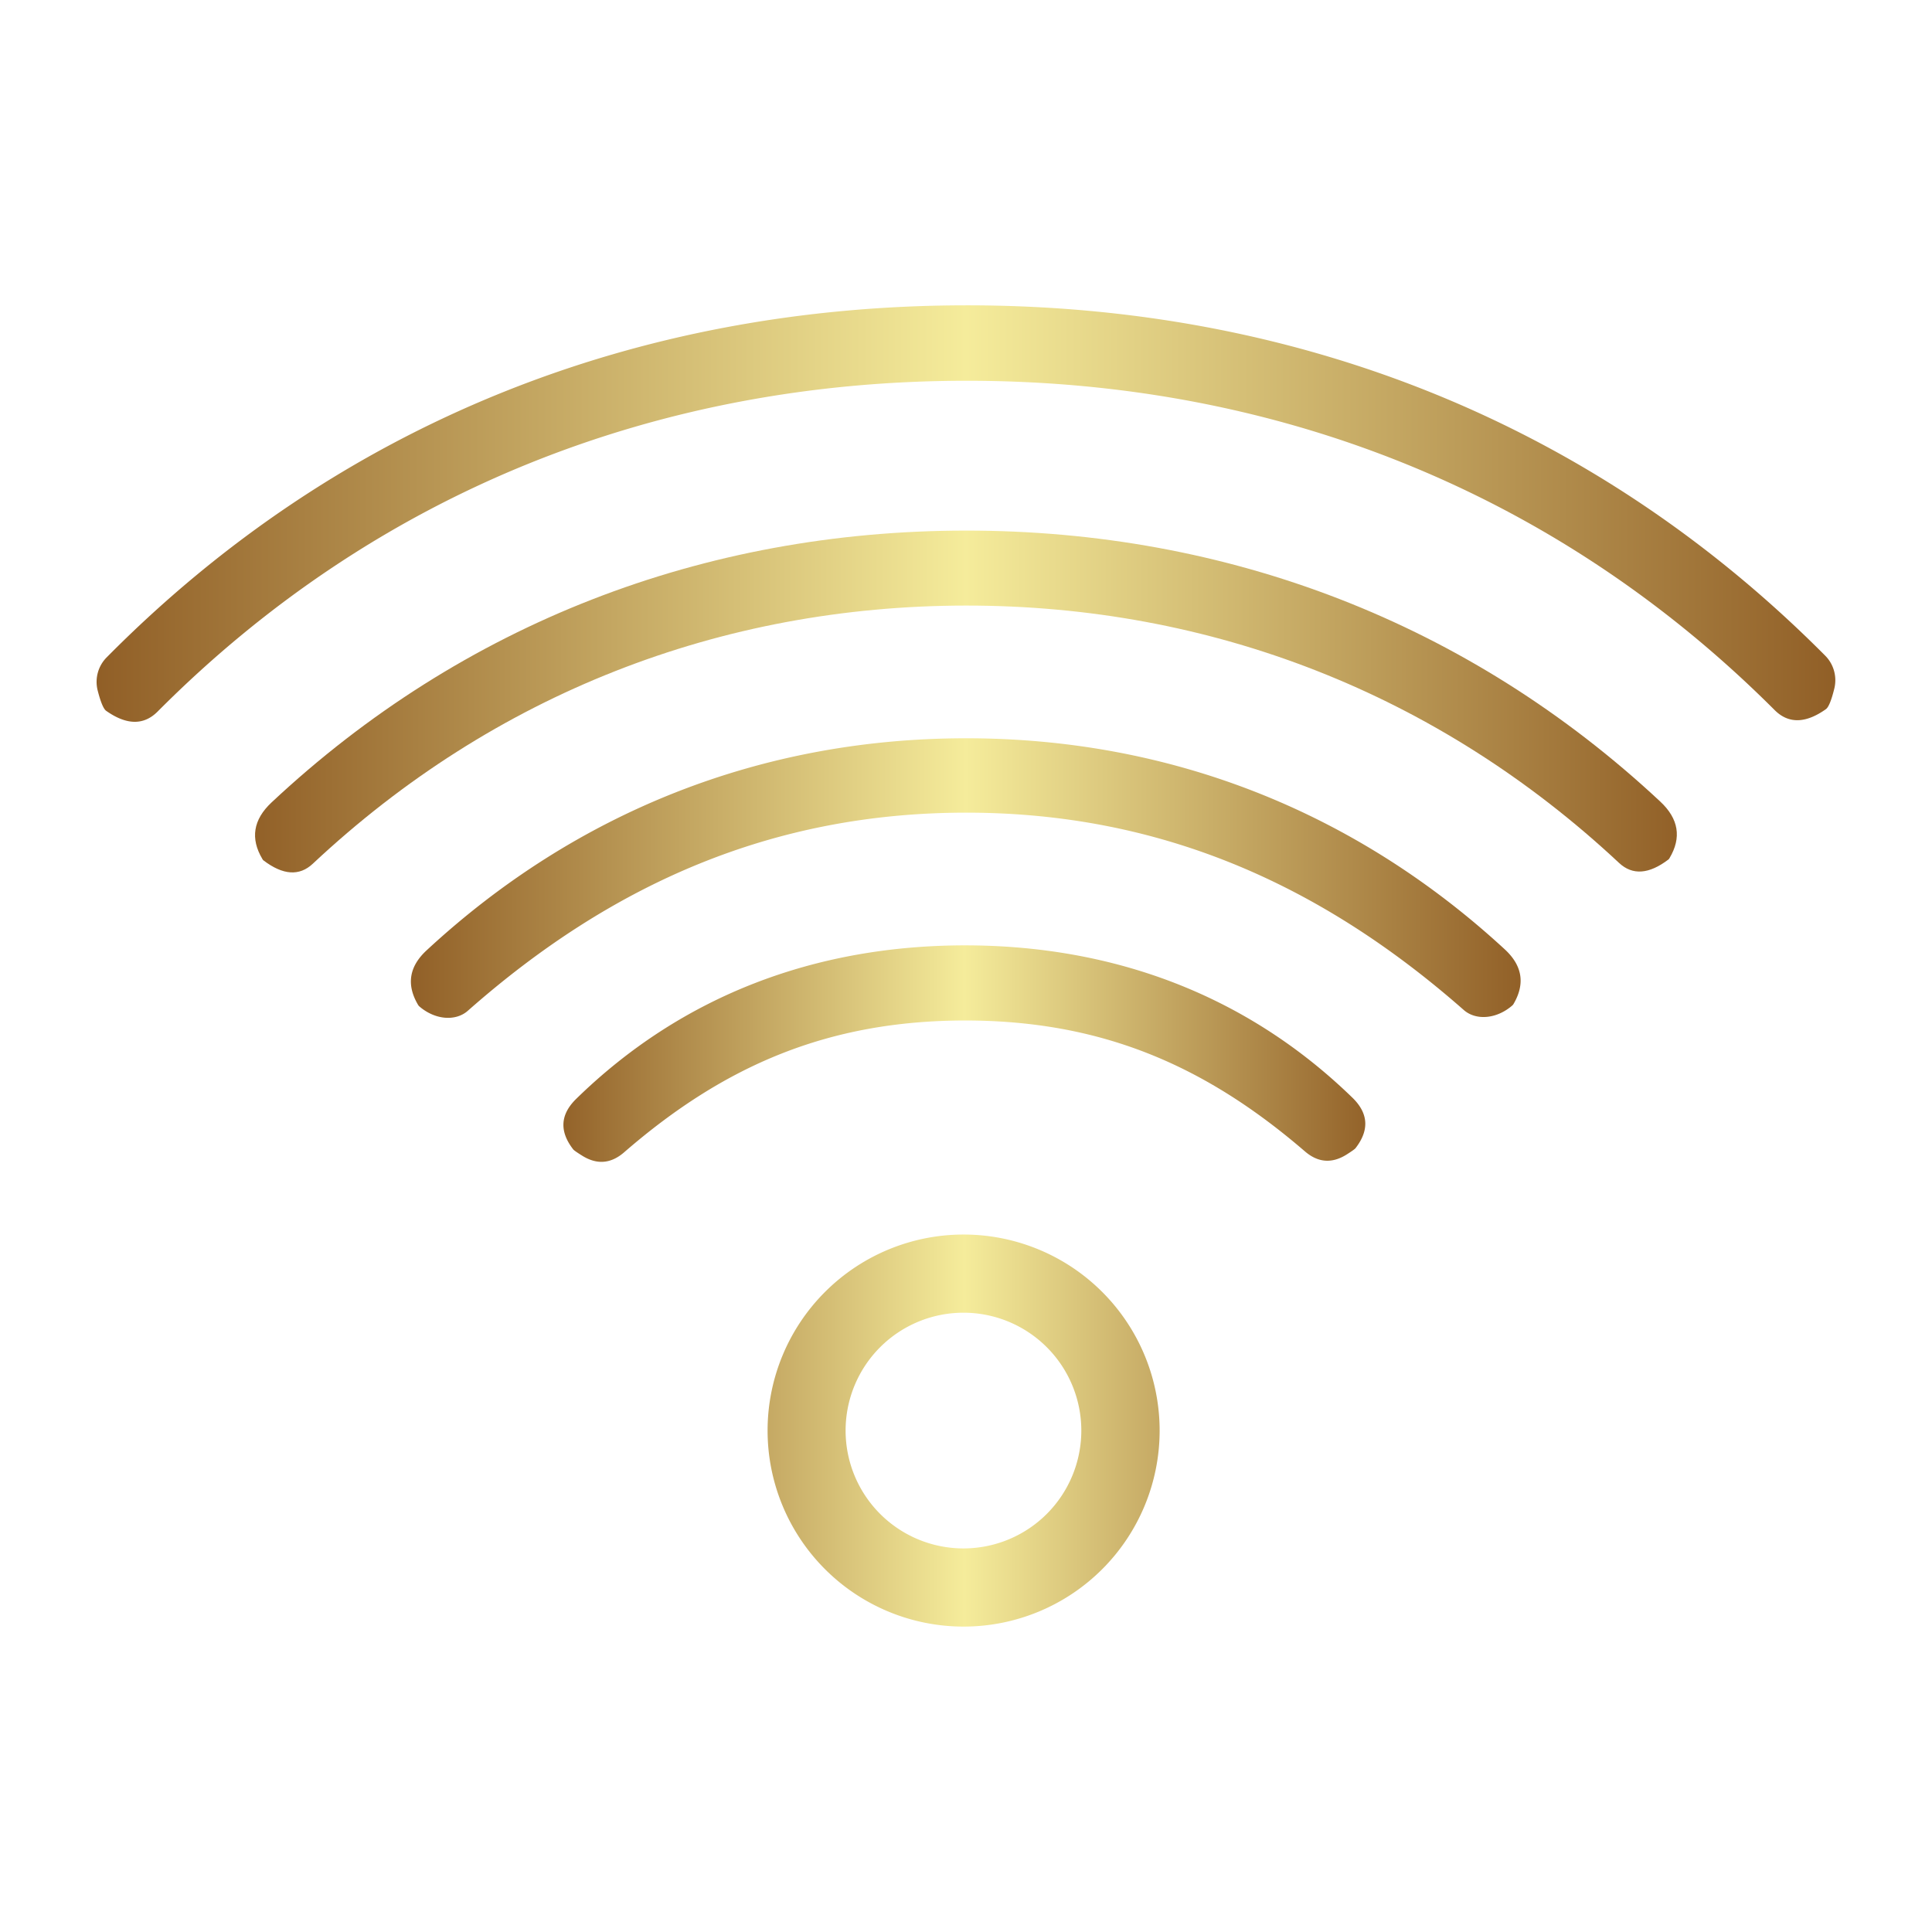<svg width="1200" height="1200" xmlns="http://www.w3.org/2000/svg" xmlns:xlink="http://www.w3.org/1999/xlink" version="1.1"><g transform="scale(9.409) translate(-16.609, -24.674)">            <linearGradient id="SvgjsLinearGradient1015"><stop id="SvgjsStop1016" stop-color="#905e26" offset="0"/><stop id="SvgjsStop1017" stop-color="#f5ec9b" offset="0.5"/><stop id="SvgjsStop1018" stop-color="#905e26" offset="1"/></linearGradient><linearGradient id="SvgjsLinearGradient1019"><stop id="SvgjsStop1020" stop-color="#905e26" offset="0"/><stop id="SvgjsStop1021" stop-color="#f5ec9b" offset="0.5"/><stop id="SvgjsStop1022" stop-color="#905e26" offset="1"/></linearGradient><linearGradient id="SvgjsLinearGradient1023"><stop id="SvgjsStop1024" stop-color="#905e26" offset="0"/><stop id="SvgjsStop1025" stop-color="#f5ec9b" offset="0.5"/><stop id="SvgjsStop1026" stop-color="#905e26" offset="1"/></linearGradient><linearGradient id="SvgjsLinearGradient1027"><stop id="SvgjsStop1028" stop-color="#905e26" offset="0"/><stop id="SvgjsStop1029" stop-color="#f5ec9b" offset="0.5"/><stop id="SvgjsStop1030" stop-color="#905e26" offset="1"/></linearGradient>            <g fill="url(#SvgjsLinearGradient1015)"><linearGradient id="SvgjsLinearGradient1015"><stop id="SvgjsStop1016" stop-color="#905e26" offset="0"/><stop id="SvgjsStop1017" stop-color="#f5ec9b" offset="0.5"/><stop id="SvgjsStop1018" stop-color="#905e26" offset="1"/></linearGradient><linearGradient id="SvgjsLinearGradient1019"><stop id="SvgjsStop1020" stop-color="#905e26" offset="0"/><stop id="SvgjsStop1021" stop-color="#f5ec9b" offset="0.5"/><stop id="SvgjsStop1022" stop-color="#905e26" offset="1"/></linearGradient><linearGradient id="SvgjsLinearGradient1023"><stop id="SvgjsStop1024" stop-color="#905e26" offset="0"/><stop id="SvgjsStop1025" stop-color="#f5ec9b" offset="0.5"/><stop id="SvgjsStop1026" stop-color="#905e26" offset="1"/></linearGradient><linearGradient id="SvgjsLinearGradient1027"><stop id="SvgjsStop1028" stop-color="#905e26" offset="0"/><stop id="SvgjsStop1029" stop-color="#f5ec9b" offset="0.5"/><stop id="SvgjsStop1030" stop-color="#905e26" offset="1"/></linearGradient><g xmlns="http://www.w3.org/2000/svg"><path d="M80.35 44.83c21.73-.02 41.4 7.69 56.75 23.13a2.31 2.29-60.8 0 1 .6 2.16q-.29 1.18-.56 1.37-2.02 1.43-3.39.05c-14.53-14.53-33.13-21.75-53.39-21.73-20.26.01-38.86 7.28-53.35 21.84q-1.37 1.37-3.39-.05-.27-.19-.57-1.37a2.31 2.29 60.7 0 1 .6-2.16c15.32-15.48 34.97-23.22 56.7-23.24" fill="url(#SvgjsLinearGradient1015)"/><path d="M80.36 59.7c17.31-.01 33.24 6.11 45.85 17.89q1.82 1.7.61 3.73-.03.06-.07.09-1.93 1.47-3.26.23c-11.96-11.18-26.94-17-43.12-16.99-16.19.01-31.17 5.85-43.11 17.04q-1.33 1.25-3.26-.22-.04-.03-.07-.09-1.21-2.03.6-3.73c12.6-11.8 28.52-17.94 45.83-17.95" fill="url(#SvgjsLinearGradient1015)"/><path d="M80.35 73.41c13.48-.01 25.71 4.82 35.59 13.93q1.76 1.62.57 3.63-.03.04-.06.07a2.69 2.16-44.3 0 1-3.21.31c-9.57-8.42-20.21-13.04-32.89-13.03S57.04 82.97 47.49 91.4a2.69 2.16 44.2 0 1-3.21-.3q-.03-.03-.06-.07-1.2-2.01.56-3.63c9.86-9.13 22.09-13.98 35.57-13.99" fill="url(#SvgjsLinearGradient1015)"/><path d="M80.25 87.08c9.85-.01 18.65 3.27 25.63 10.05q1.6 1.55.21 3.34-.07.09-.59.42-1.45.91-2.75-.21c-6.71-5.78-13.58-8.65-22.49-8.64-8.91.02-15.78 2.91-22.46 8.71q-1.3 1.12-2.75.22-.53-.33-.6-.42-1.39-1.79.2-3.34c6.96-6.8 15.75-10.11 25.6-10.13M93.16 119.11a12.94 12.94 0 0 1-12.94 12.94 12.94 12.94 0 0 1-12.94-12.94 12.94 12.94 0 0 1 12.94-12.94 12.94 12.94 0 0 1 12.94 12.94m-5.17 0a7.78 7.78 0 0 0-7.78-7.78 7.78 7.78 0 0 0-7.78 7.78 7.78 7.78 0 0 0 7.78 7.78 7.78 7.78 0 0 0 7.78-7.78" fill="url(#SvgjsLinearGradient1015)"/></g></g>        </g></svg>